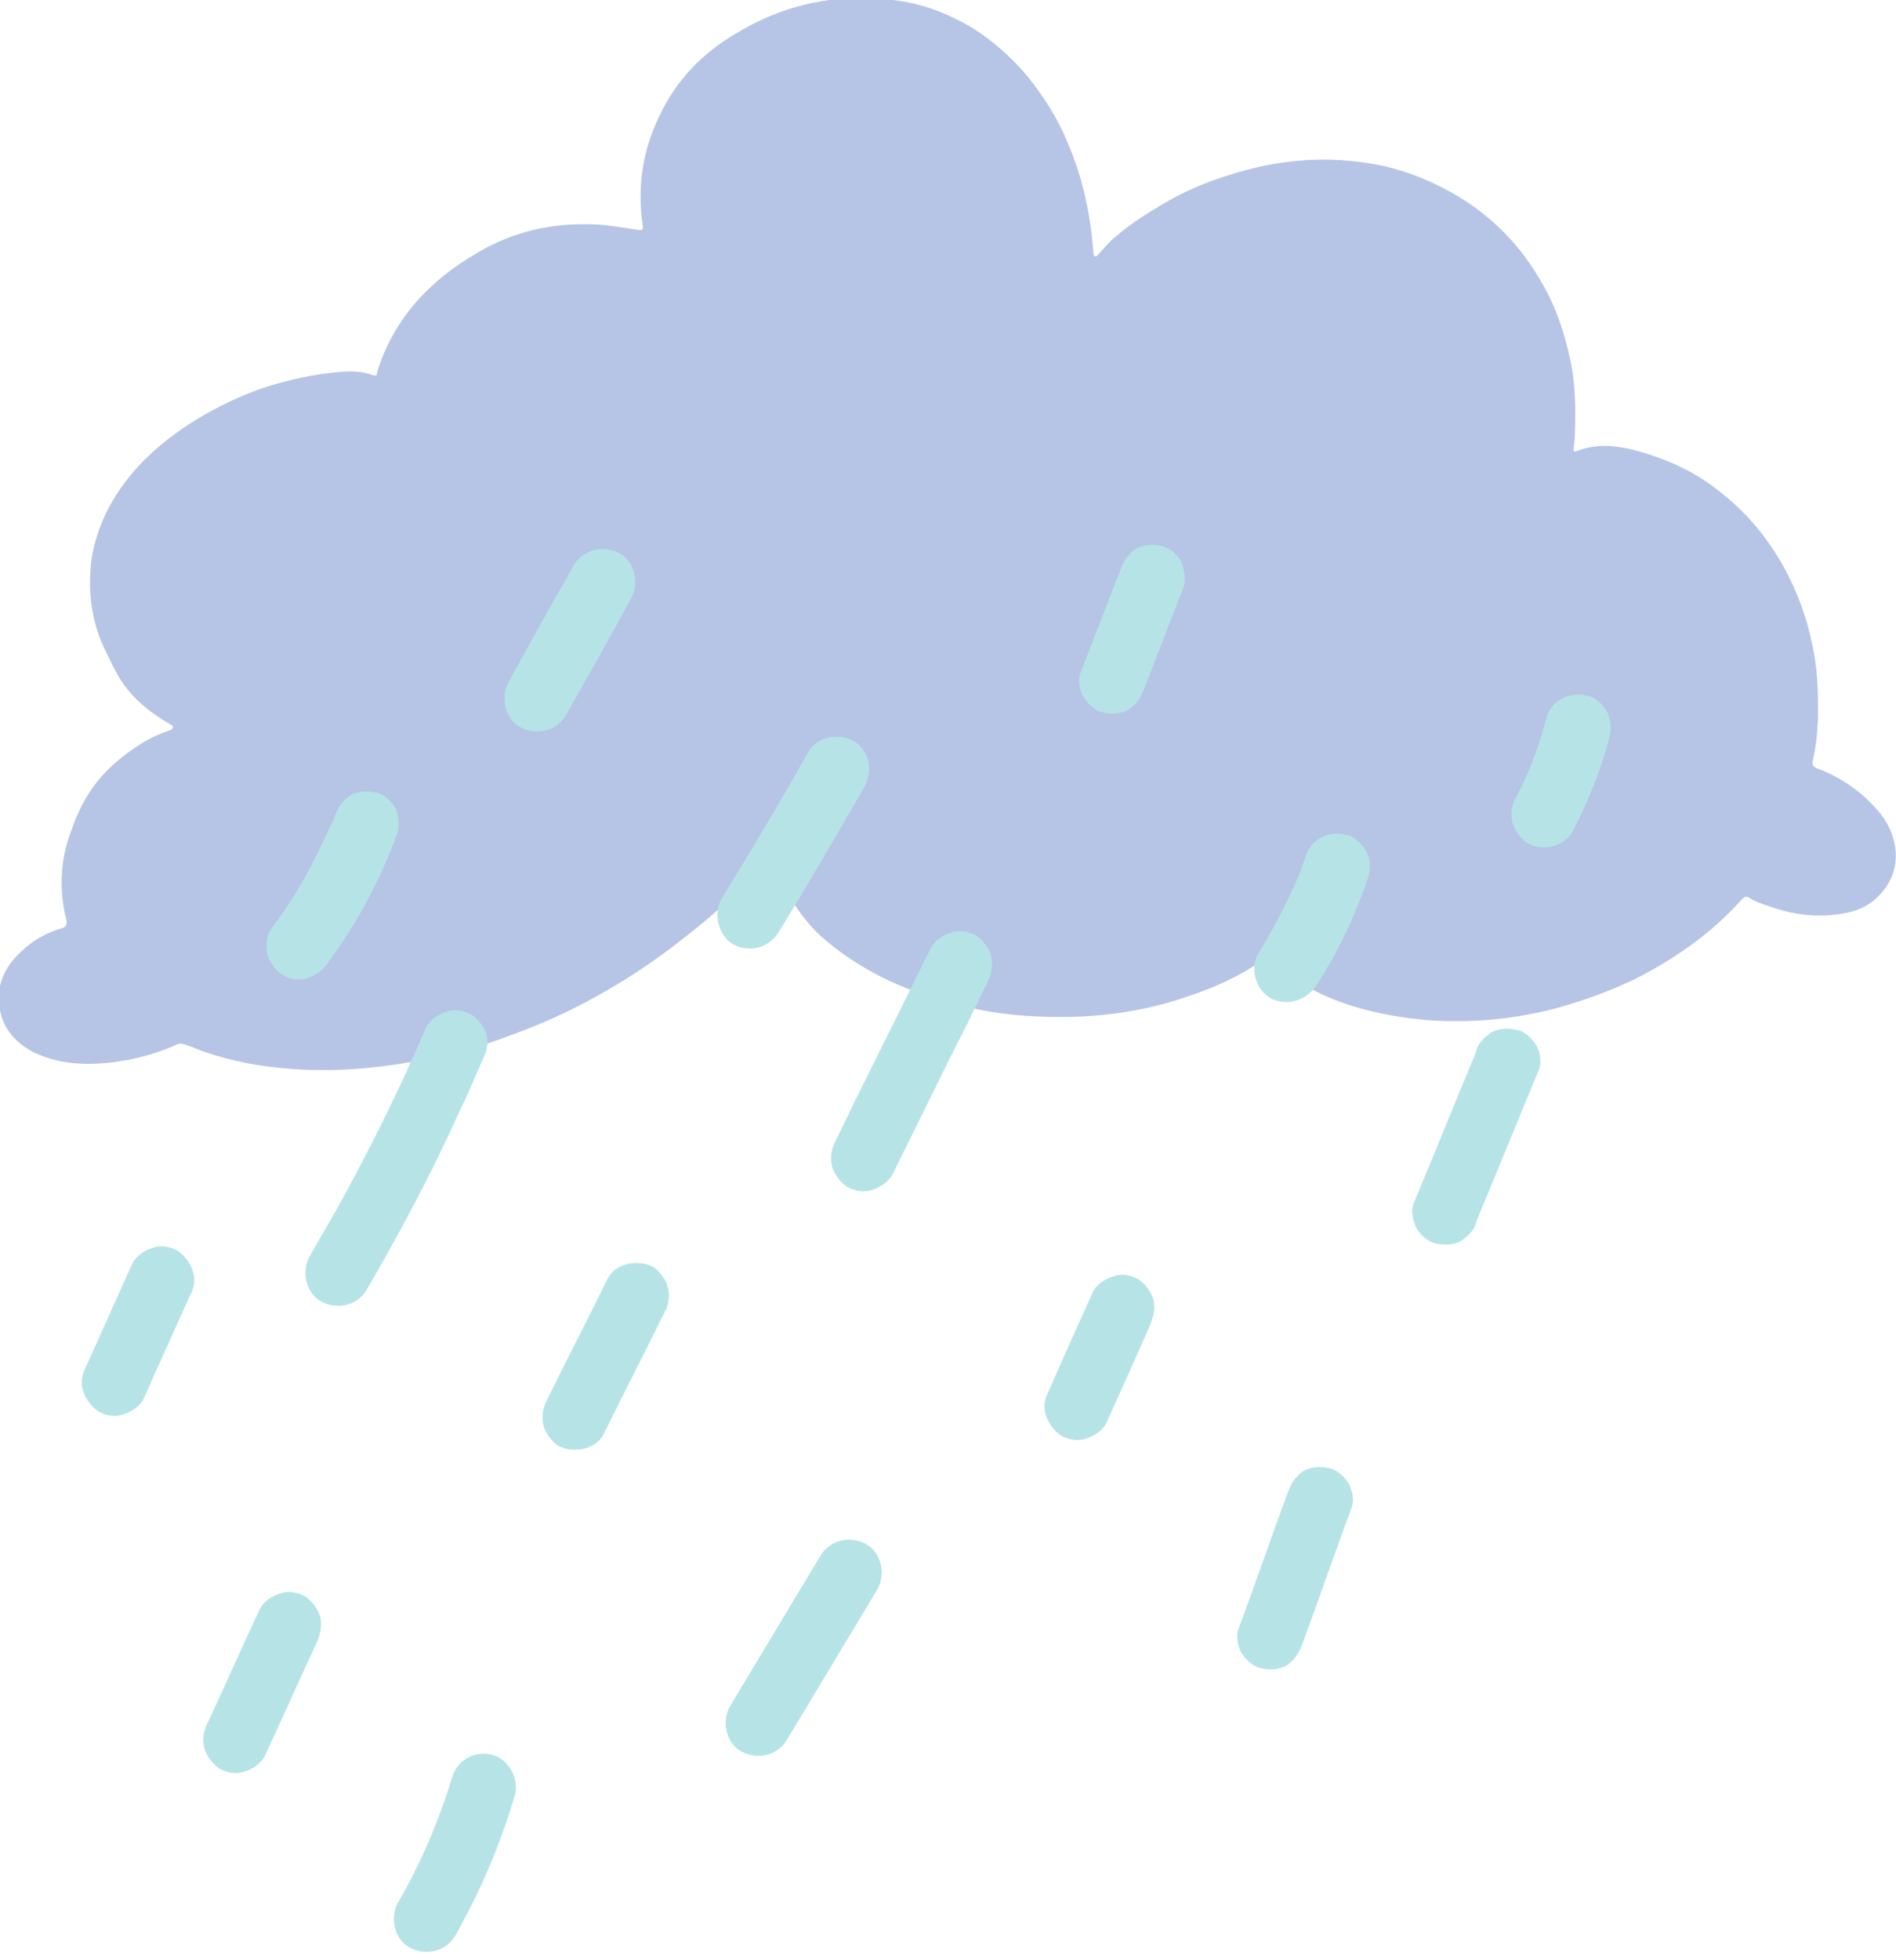 <svg xmlns="http://www.w3.org/2000/svg" width="180" height="186" viewBox="0 0 180 186" fill="none"><g id="Cloud with Rain 1" clip-path="url(#clip0_647_27777)"><g id="Layer_6_xA0_Image_00000147189216012553757840000011212545685809086100_"><g id="Group"><path id="Vector" d="M172.6 67.5C172.6 68.7 172.5 70.4 172.1 72.2C172 72.6 172.2 72.8 172.5 72.9C174.9 73.8 177 75.3 178.6 77.3C180.2 79.4 180.6 82.3 178.8 84.5C177.8 85.8 176.4 86.5 174.8 86.7C172.5 87.1 170.2 86.8 168 86C167.4 85.8 166.7 85.6 166.1 85.2C165.8 85 165.6 85.1 165.4 85.3C163 88 160.1 90.2 156.9 92C154.1 93.6 151.1 94.7 148 95.6C143.9 96.7 139.8 97.1 135.6 96.8C132.1 96.5 128.6 95.8 125.4 94.3C123.7 93.5 122.1 92.5 120.6 91.3C120.2 91 120 91 119.6 91.3C117.5 92.7 115.3 93.7 112.9 94.5C107.5 96.4 102 96.8 96.3 96.3C93.3 96 90.3 95.3 87.5 94.3C84 93.1 80.7 91.3 77.9 88.8C76.6 87.6 75.6 86.2 74.7 84.6C74.1 83.6 73.7 82.6 73.4 81.4C73.3 81 73.1 81.1 72.9 81.3C72.6 81.7 72.2 82.1 71.9 82.5C69.8 85 67.4 87.1 64.8 89.1C61.9 91.4 58.8 93.4 55.6 95.1C53.5 96.2 51.3 97.2 49.1 98C47.3 98.7 45.5 99.3 43.6 99.8C41.6 100.3 39.6 100.7 37.6 101C34.2 101.5 30.8 101.7 27.4 101.4C24.7 101.2 22 100.7 19.4 99.8C18.8 99.6 18.2 99.3 17.5 99.1C17.2 99 17 99 16.8 99.1C15.3 99.8 13.6 100.3 12 100.6C9.1 101.1 6.1 101.2 3.3 99.9C1.3 98.9 -5.75185e-06 97.3 -0.1 95C-0.2 93.4 0.4 92 1.5 90.8C2.7 89.5 4.1 88.6 5.8 88.1C6.2 88 6.4 87.8 6.3 87.3C5.6 84.5 5.7 81.7 6.7 79C7.3 77.2 8.1 75.6 9.2 74.2C10.4 72.7 11.9 71.5 13.5 70.5C14.3 70 15.2 69.6 16.1 69.3C16.2 69.3 16.4 69.2 16.4 69C16.4 68.8 16.3 68.8 16.1 68.7C14.6 67.8 13.2 66.8 12.1 65.4C11.1 64.2 10.5 62.7 9.8 61.3C8.7 58.9 8.3 56 8.7 53C9 51.1 9.7 49.2 10.7 47.5C12.6 44.3 15.3 41.9 18.5 39.9C20.6 38.6 22.9 37.5 25.3 36.7C27.6 36 29.8 35.5 32.2 35.3C33.3 35.2 34.3 35.2 35.4 35.6C35.7 35.7 35.8 35.6 35.8 35.3C37.4 30.2 40.8 26.6 45.3 24C48.8 21.9 52.6 21.1 56.7 21.3C58 21.4 59.2 21.6 60.5 21.8C61 21.9 61.1 21.8 61 21.3C60.5 17.7 61 14.3 62.6 11C64.2 7.6 66.7 5 70 3.1C75 0.1 80.4 -0.8 86.1 0.2C88.2 0.6 90.1 1.4 91.9 2.4C94.1 3.7 96 5.4 97.6 7.3C99.1 9.2 100.4 11.2 101.3 13.4C102.3 15.7 103 18.1 103.4 20.6C103.6 21.7 103.7 22.8 103.8 23.9C103.8 24 103.8 24.2 103.9 24.3C104.1 24.4 104.2 24.2 104.3 24.1C104.9 23.5 105.4 22.8 106.1 22.3C107.5 21.1 109 20.2 110.5 19.3C112.2 18.3 114 17.5 115.8 16.9C120.4 15.3 125.1 14.7 130 15.5C132.6 15.9 135.1 16.8 137.5 18.1C141 20 143.9 22.7 146 26.2C147.5 28.6 148.4 31.1 149 33.8C149.6 36.3 149.6 38.9 149.5 41.5C149.5 41.8 149.4 42.1 149.4 42.5C149.4 42.8 149.4 42.9 149.7 42.8C152 41.9 154.3 42.4 156.5 43.1C159 43.9 161.2 45 163.2 46.6C165.8 48.6 167.8 51 169.4 53.9C170.7 56.3 171.6 58.8 172.1 61.4C172.5 63.3 172.6 65.1 172.6 67.5Z" fill="#B6C5E6"></path></g></g><g id="Layer_7_xA0_Image_00000106835846415402720000000015204081440391684502_"><g id="Group_2"><path id="Vector_2" d="M46.2 98.2C46 97.5 45.4 96.7 44.8 96.3C44.1 95.9 43.2 95.7 42.4 96C41.7 96.2 40.9 96.7 40.5 97.4C38 103.2 35.2 108.9 32.1 114.5C31.2 116.1 30.3 117.6 29.4 119.2C28.6 120.6 29 122.7 30.5 123.5C32 124.3 33.9 123.9 34.8 122.4C38 116.9 41 111.3 43.6 105.5C44.4 103.9 45.1 102.2 45.8 100.6C46.2 99.8 46.4 99.1 46.2 98.2Z" fill="#B6E4E6"></path><path id="Vector_3" d="M81 70.3C79.5 69.5 77.6 69.9 76.7 71.4C74.1 76.1 71.3 80.7 68.5 85.3C67.7 86.7 68.2 88.8 69.6 89.6C71.1 90.4 72.9 90 73.9 88.5C76.7 83.9 79.4 79.3 82.1 74.6C82.9 73.1 82.5 71.1 81 70.3Z" fill="#B6E4E6"></path><path id="Vector_4" d="M94.1 90.7C93.9 90 93.3 89.2 92.7 88.8C92 88.4 91.1 88.2 90.3 88.5C89.6 88.7 88.8 89.2 88.4 89.9L81.3 104.2C80.6 105.6 80 106.9 79.3 108.3C78.9 109.1 78.8 109.9 79 110.7C79.2 111.4 79.8 112.2 80.4 112.6C81.1 113 82 113.2 82.8 112.9C83.5 112.7 84.3 112.2 84.7 111.5C87.1 106.7 89.4 101.9 91.8 97.2C92.5 95.8 93.1 94.5 93.8 93.1C94.1 92.4 94.3 91.6 94.1 90.7Z" fill="#B6E4E6"></path><path id="Vector_5" d="M58.8 52.501C57.3 51.7 55.4 52.1 54.5 53.6C52.4 57.3 50.3 61.001 48.3 64.701C47.5 66.1 47.9 68.201 49.4 69.001C50.9 69.8 52.8 69.4 53.7 67.9C55.8 64.201 57.9 60.501 59.9 56.8C60.7 55.401 60.3 53.3 58.8 52.501Z" fill="#B6E4E6"></path><path id="Vector_6" d="M37.5 76.601C37.1 76.001 36.4 75.301 35.6 75.201C34.8 75.001 33.9 75.101 33.2 75.501C32.5 76.001 32.1 76.601 31.8 77.401C31.7 77.801 31.5 78.201 31.3 78.501C29.8 81.901 28 85.201 25.7 88.201C25.3 88.801 25.2 89.901 25.4 90.601C25.6 91.301 26.2 92.101 26.8 92.501C27.5 92.901 28.4 93.101 29.2 92.801C30 92.501 30.6 92.101 31.1 91.401C33.9 87.601 36.1 83.501 37.7 79.101C38 78.301 37.8 77.301 37.5 76.601Z" fill="#B6E4E6"></path><path id="Vector_7" d="M112.1 53.2C111.7 52.6 111 51.9 110.2 51.8C109.4 51.6 108.5 51.7 107.8 52.1C107.1 52.6 106.7 53.2 106.4 54L102.6 63.8C102.3 64.5 102.5 65.6 102.9 66.2C103.3 66.8 104 67.5 104.8 67.6C105.6 67.8 106.5 67.7 107.2 67.3C107.9 66.8 108.3 66.2 108.6 65.4L112.4 55.6C112.6 54.9 112.4 53.9 112.1 53.2Z" fill="#B6E4E6"></path><path id="Vector_8" d="M129.6 80.601C129.2 80.001 128.5 79.301 127.7 79.201C126 78.801 124.4 79.701 123.9 81.401C123.6 82.301 123.3 83.101 122.9 84.001C121.9 86.201 120.8 88.301 119.5 90.401C118.6 91.801 119.2 93.901 120.6 94.701C122.1 95.501 123.9 95.001 124.9 93.601C127 90.401 128.7 86.801 129.9 83.201C130.2 82.201 130 81.201 129.6 80.601Z" fill="#B6E4E6"></path><path id="Vector_9" d="M63.4 122.1C63.2 121.4 62.6 120.6 62 120.2C60.6 119.5 58.5 119.8 57.7 121.3C55.8 125.2 53.8 129 51.9 132.9C51.5 133.7 51.4 134.5 51.6 135.3C51.8 136 52.4 136.8 53 137.2C54.4 137.9 56.5 137.6 57.3 136.1C59.2 132.2 61.2 128.4 63.1 124.5C63.5 123.8 63.6 123 63.4 122.1Z" fill="#B6E4E6"></path><path id="Vector_10" d="M109.5 123.301C109.3 122.601 108.7 121.801 108.1 121.401C107.4 121.001 106.5 120.8 105.7 121.1C105 121.3 104.2 121.8 103.8 122.5C102.4 125.6 101 128.7 99.6 131.9C99.2 132.7 99 133.401 99.3 134.301C99.5 135.001 100.1 135.8 100.7 136.2C101.4 136.6 102.3 136.8 103.1 136.5C103.8 136.3 104.6 135.801 105 135.101C106.4 132.001 107.8 128.9 109.2 125.7C109.5 124.9 109.7 124.201 109.5 123.301Z" fill="#B6E4E6"></path><path id="Vector_11" d="M82.2 146.5C80.7 145.7 78.8 146.1 77.9 147.6C75 152.4 72.2 157.1 69.3 161.9C68.5 163.3 68.9 165.4 70.4 166.2C71.9 167 73.8 166.6 74.7 165.1C77.6 160.3 80.4 155.6 83.3 150.8C84.1 149.4 83.7 147.3 82.2 146.5Z" fill="#B6E4E6"></path><path id="Vector_12" d="M30.4 153.4C30.2 152.7 29.6 151.9 29 151.5C28.3 151.1 27.4 150.9 26.6 151.2C25.9 151.4 25.1 151.9 24.7 152.6C23 156.2 21.4 159.9 19.7 163.5C19.3 164.3 19.2 165 19.4 165.9C19.6 166.6 20.2 167.4 20.8 167.8C21.5 168.2 22.4 168.4 23.2 168.1C23.9 167.9 24.7 167.4 25.1 166.7C26.8 163.1 28.4 159.4 30.1 155.8C30.4 155.1 30.6 154.3 30.4 153.4Z" fill="#B6E4E6"></path><path id="Vector_13" d="M46.7 166.5C45 166.1 43.4 167 42.9 168.7C42.3 170.7 41.6 172.6 40.8 174.5C39.9 176.6 38.9 178.6 37.8 180.5C37 181.9 37.4 184 38.9 184.8C40.4 185.6 42.3 185.2 43.2 183.7C45.6 179.5 47.5 175 48.9 170.3C49.3 168.8 48.3 166.9 46.7 166.5Z" fill="#B6E4E6"></path><path id="Vector_14" d="M145.8 99.101C145.4 98.501 144.7 97.801 143.9 97.701C143.1 97.501 142.2 97.601 141.5 98.001C141.3 98.201 141.1 98.301 140.9 98.501C140.5 98.901 140.2 99.301 140.1 99.901C138.1 104.701 136.2 109.401 134.2 114.201C133.9 114.901 134.2 116.001 134.5 116.601C134.9 117.201 135.6 117.901 136.4 118.001C137.2 118.201 138.1 118.101 138.8 117.701C139 117.501 139.2 117.401 139.4 117.201C139.8 116.801 140.1 116.401 140.2 115.801C142.2 111.001 144.1 106.301 146.1 101.501C146.4 100.801 146.2 99.701 145.8 99.101Z" fill="#B6E4E6"></path><path id="Vector_15" d="M128 140.7C127.6 140.1 126.9 139.4 126.1 139.3C125.3 139.1 124.4 139.2 123.7 139.6C123 140.1 122.6 140.7 122.3 141.5C120.7 145.8 119.2 150.2 117.6 154.5C117.3 155.2 117.5 156.3 117.9 156.9C118.3 157.5 119 158.2 119.8 158.3C120.6 158.5 121.5 158.4 122.2 158C122.9 157.5 123.3 156.9 123.6 156.1C125.2 151.8 126.7 147.4 128.3 143.1C128.6 142.4 128.4 141.4 128 140.7Z" fill="#B6E4E6"></path><path id="Vector_16" d="M18.3 120.6C18.1 119.9 17.5 119.1 16.9 118.7C16.2 118.3 15.3 118.1 14.5 118.4C13.8 118.6 13 119.1 12.6 119.8L8.2 129.6C7.8 130.4 7.6 131.1 7.9 132C8.1 132.7 8.7 133.5 9.3 133.9C10 134.3 10.9 134.5 11.7 134.2C12.4 134 13.2 133.5 13.6 132.8L18 123C18.4 122.3 18.6 121.5 18.3 120.6Z" fill="#B6E4E6"></path><path id="Vector_17" d="M152.5 67.4C152.1 66.8 151.4 66.1 150.6 66.001C149 65.6 147.2 66.501 146.8 68.201C146.4 69.8 145.8 71.501 145.2 73.001C144.8 73.9 144.4 74.8 143.9 75.701C143.5 76.4 143.4 77.3 143.6 78.1C143.8 78.8 144.4 79.6 145 80.001C146.4 80.8 148.4 80.4 149.3 78.9C150.8 76.001 152 73.001 152.8 69.9C153 69.001 152.9 68.1 152.5 67.4Z" fill="#B6E4E6"></path></g></g></g><defs><clipPath id="clip0_647_27777"><rect width="180" height="185.2" fill="white"></rect></clipPath></defs></svg>